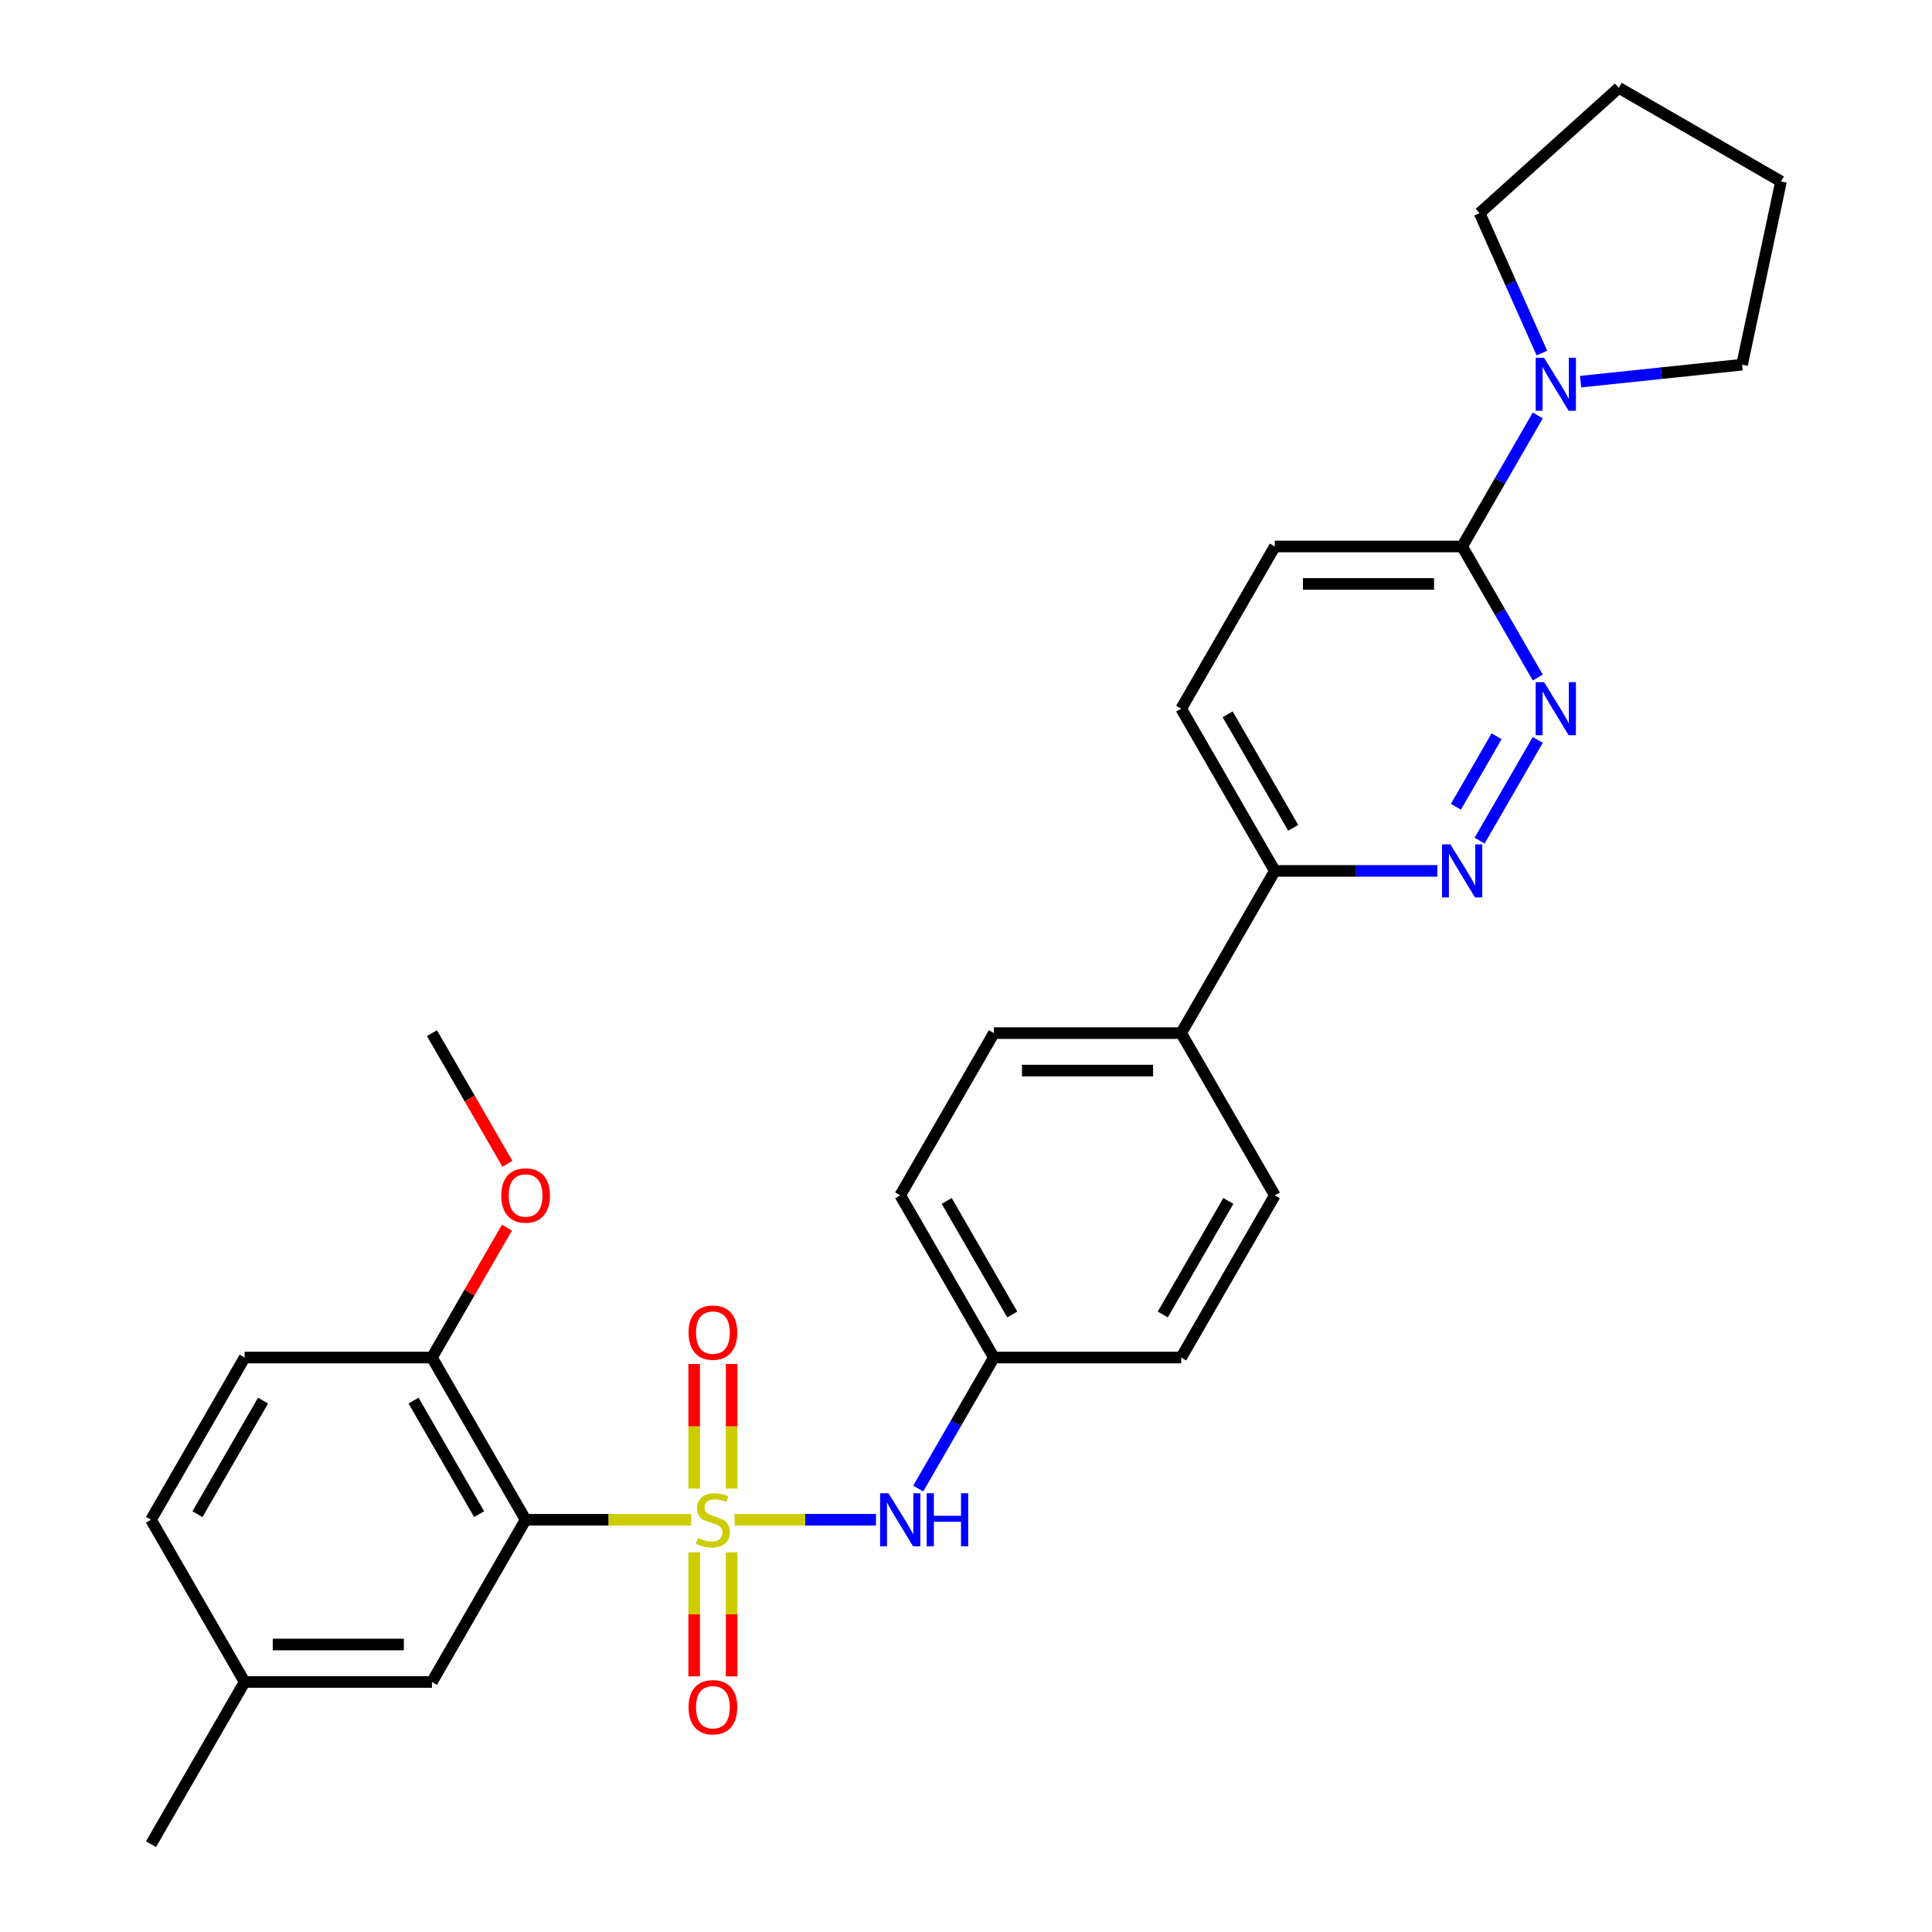 <?xml version='1.0' encoding='iso-8859-1'?>
<svg version='1.1' baseProfile='full'
              xmlns='http://www.w3.org/2000/svg'
                      xmlns:rdkit='http://www.rdkit.org/xml'
                      xmlns:xlink='http://www.w3.org/1999/xlink'
                  xml:space='preserve'
width='1000px' height='1000px' viewBox='0 0 1000 1000'>
<!-- END OF HEADER -->
<rect style='opacity:1.0;fill:#FFFFFF;stroke:none' width='1000' height='1000' x='0' y='0'> </rect>
<path class='bond-0' d='M 357.773,786.623 L 314.911,786.623' style='fill:none;fill-rule:evenodd;stroke:#CCCC00;stroke-width:6px;stroke-linecap:butt;stroke-linejoin:miter;stroke-opacity:1' />
<path class='bond-0' d='M 314.911,786.623 L 272.05,786.623' style='fill:none;fill-rule:evenodd;stroke:#000000;stroke-width:6px;stroke-linecap:butt;stroke-linejoin:miter;stroke-opacity:1' />
<path class='bond-2' d='M 380.226,786.623 L 416.81,786.623' style='fill:none;fill-rule:evenodd;stroke:#CCCC00;stroke-width:6px;stroke-linecap:butt;stroke-linejoin:miter;stroke-opacity:1' />
<path class='bond-2' d='M 416.81,786.623 L 453.394,786.623' style='fill:none;fill-rule:evenodd;stroke:#0000FF;stroke-width:6px;stroke-linecap:butt;stroke-linejoin:miter;stroke-opacity:1' />
<path class='bond-6' d='M 378.695,770.51 L 378.695,738.257' style='fill:none;fill-rule:evenodd;stroke:#CCCC00;stroke-width:6px;stroke-linecap:butt;stroke-linejoin:miter;stroke-opacity:1' />
<path class='bond-6' d='M 378.695,738.257 L 378.695,706.004' style='fill:none;fill-rule:evenodd;stroke:#FF0000;stroke-width:6px;stroke-linecap:butt;stroke-linejoin:miter;stroke-opacity:1' />
<path class='bond-6' d='M 359.305,770.51 L 359.305,738.257' style='fill:none;fill-rule:evenodd;stroke:#CCCC00;stroke-width:6px;stroke-linecap:butt;stroke-linejoin:miter;stroke-opacity:1' />
<path class='bond-6' d='M 359.305,738.257 L 359.305,706.004' style='fill:none;fill-rule:evenodd;stroke:#FF0000;stroke-width:6px;stroke-linecap:butt;stroke-linejoin:miter;stroke-opacity:1' />
<path class='bond-7' d='M 359.305,803.473 L 359.305,835.58' style='fill:none;fill-rule:evenodd;stroke:#CCCC00;stroke-width:6px;stroke-linecap:butt;stroke-linejoin:miter;stroke-opacity:1' />
<path class='bond-7' d='M 359.305,835.58 L 359.305,867.687' style='fill:none;fill-rule:evenodd;stroke:#FF0000;stroke-width:6px;stroke-linecap:butt;stroke-linejoin:miter;stroke-opacity:1' />
<path class='bond-7' d='M 378.695,803.473 L 378.695,835.58' style='fill:none;fill-rule:evenodd;stroke:#CCCC00;stroke-width:6px;stroke-linecap:butt;stroke-linejoin:miter;stroke-opacity:1' />
<path class='bond-7' d='M 378.695,835.58 L 378.695,867.687' style='fill:none;fill-rule:evenodd;stroke:#FF0000;stroke-width:6px;stroke-linecap:butt;stroke-linejoin:miter;stroke-opacity:1' />
<path class='bond-8' d='M 272.05,786.623 L 223.575,702.662' style='fill:none;fill-rule:evenodd;stroke:#000000;stroke-width:6px;stroke-linecap:butt;stroke-linejoin:miter;stroke-opacity:1' />
<path class='bond-8' d='M 247.986,783.724 L 214.054,724.951' style='fill:none;fill-rule:evenodd;stroke:#000000;stroke-width:6px;stroke-linecap:butt;stroke-linejoin:miter;stroke-opacity:1' />
<path class='bond-10' d='M 272.05,786.623 L 223.575,870.584' style='fill:none;fill-rule:evenodd;stroke:#000000;stroke-width:6px;stroke-linecap:butt;stroke-linejoin:miter;stroke-opacity:1' />
<path class='bond-1' d='M 795.949,382.969 L 765.856,435.093' style='fill:none;fill-rule:evenodd;stroke:#0000FF;stroke-width:6px;stroke-linecap:butt;stroke-linejoin:miter;stroke-opacity:1' />
<path class='bond-1' d='M 774.643,381.093 L 753.577,417.579' style='fill:none;fill-rule:evenodd;stroke:#0000FF;stroke-width:6px;stroke-linecap:butt;stroke-linejoin:miter;stroke-opacity:1' />
<path class='bond-31' d='M 795.949,350.665 L 776.374,316.761' style='fill:none;fill-rule:evenodd;stroke:#0000FF;stroke-width:6px;stroke-linecap:butt;stroke-linejoin:miter;stroke-opacity:1' />
<path class='bond-31' d='M 776.374,316.761 L 756.8,282.856' style='fill:none;fill-rule:evenodd;stroke:#000000;stroke-width:6px;stroke-linecap:butt;stroke-linejoin:miter;stroke-opacity:1' />
<path class='bond-14' d='M 475.275,770.471 L 494.85,736.567' style='fill:none;fill-rule:evenodd;stroke:#0000FF;stroke-width:6px;stroke-linecap:butt;stroke-linejoin:miter;stroke-opacity:1' />
<path class='bond-14' d='M 494.85,736.567 L 514.425,702.662' style='fill:none;fill-rule:evenodd;stroke:#000000;stroke-width:6px;stroke-linecap:butt;stroke-linejoin:miter;stroke-opacity:1' />
<path class='bond-3' d='M 743.963,450.778 L 701.906,450.778' style='fill:none;fill-rule:evenodd;stroke:#0000FF;stroke-width:6px;stroke-linecap:butt;stroke-linejoin:miter;stroke-opacity:1' />
<path class='bond-3' d='M 701.906,450.778 L 659.85,450.778' style='fill:none;fill-rule:evenodd;stroke:#000000;stroke-width:6px;stroke-linecap:butt;stroke-linejoin:miter;stroke-opacity:1' />
<path class='bond-4' d='M 756.8,282.856 L 659.85,282.856' style='fill:none;fill-rule:evenodd;stroke:#000000;stroke-width:6px;stroke-linecap:butt;stroke-linejoin:miter;stroke-opacity:1' />
<path class='bond-4' d='M 742.257,302.246 L 674.392,302.246' style='fill:none;fill-rule:evenodd;stroke:#000000;stroke-width:6px;stroke-linecap:butt;stroke-linejoin:miter;stroke-opacity:1' />
<path class='bond-5' d='M 756.8,282.856 L 776.374,248.952' style='fill:none;fill-rule:evenodd;stroke:#000000;stroke-width:6px;stroke-linecap:butt;stroke-linejoin:miter;stroke-opacity:1' />
<path class='bond-5' d='M 776.374,248.952 L 795.949,215.047' style='fill:none;fill-rule:evenodd;stroke:#0000FF;stroke-width:6px;stroke-linecap:butt;stroke-linejoin:miter;stroke-opacity:1' />
<path class='bond-23' d='M 798.083,182.743 L 781.962,146.535' style='fill:none;fill-rule:evenodd;stroke:#0000FF;stroke-width:6px;stroke-linecap:butt;stroke-linejoin:miter;stroke-opacity:1' />
<path class='bond-23' d='M 781.962,146.535 L 765.841,110.327' style='fill:none;fill-rule:evenodd;stroke:#000000;stroke-width:6px;stroke-linecap:butt;stroke-linejoin:miter;stroke-opacity:1' />
<path class='bond-24' d='M 818.111,197.546 L 859.902,193.153' style='fill:none;fill-rule:evenodd;stroke:#0000FF;stroke-width:6px;stroke-linecap:butt;stroke-linejoin:miter;stroke-opacity:1' />
<path class='bond-24' d='M 859.902,193.153 L 901.693,188.761' style='fill:none;fill-rule:evenodd;stroke:#000000;stroke-width:6px;stroke-linecap:butt;stroke-linejoin:miter;stroke-opacity:1' />
<path class='bond-15' d='M 223.575,702.662 L 126.625,702.662' style='fill:none;fill-rule:evenodd;stroke:#000000;stroke-width:6px;stroke-linecap:butt;stroke-linejoin:miter;stroke-opacity:1' />
<path class='bond-22' d='M 223.575,702.662 L 242.981,669.048' style='fill:none;fill-rule:evenodd;stroke:#000000;stroke-width:6px;stroke-linecap:butt;stroke-linejoin:miter;stroke-opacity:1' />
<path class='bond-22' d='M 242.981,669.048 L 262.388,635.434' style='fill:none;fill-rule:evenodd;stroke:#FF0000;stroke-width:6px;stroke-linecap:butt;stroke-linejoin:miter;stroke-opacity:1' />
<path class='bond-9' d='M 659.85,450.778 L 611.375,534.74' style='fill:none;fill-rule:evenodd;stroke:#000000;stroke-width:6px;stroke-linecap:butt;stroke-linejoin:miter;stroke-opacity:1' />
<path class='bond-13' d='M 659.85,450.778 L 611.375,366.817' style='fill:none;fill-rule:evenodd;stroke:#000000;stroke-width:6px;stroke-linecap:butt;stroke-linejoin:miter;stroke-opacity:1' />
<path class='bond-13' d='M 669.371,428.489 L 635.438,369.716' style='fill:none;fill-rule:evenodd;stroke:#000000;stroke-width:6px;stroke-linecap:butt;stroke-linejoin:miter;stroke-opacity:1' />
<path class='bond-18' d='M 223.575,870.584 L 126.625,870.584' style='fill:none;fill-rule:evenodd;stroke:#000000;stroke-width:6px;stroke-linecap:butt;stroke-linejoin:miter;stroke-opacity:1' />
<path class='bond-18' d='M 209.032,851.194 L 141.167,851.194' style='fill:none;fill-rule:evenodd;stroke:#000000;stroke-width:6px;stroke-linecap:butt;stroke-linejoin:miter;stroke-opacity:1' />
<path class='bond-11' d='M 611.375,534.74 L 514.425,534.74' style='fill:none;fill-rule:evenodd;stroke:#000000;stroke-width:6px;stroke-linecap:butt;stroke-linejoin:miter;stroke-opacity:1' />
<path class='bond-11' d='M 596.832,554.13 L 528.967,554.13' style='fill:none;fill-rule:evenodd;stroke:#000000;stroke-width:6px;stroke-linecap:butt;stroke-linejoin:miter;stroke-opacity:1' />
<path class='bond-29' d='M 611.375,534.74 L 659.85,618.701' style='fill:none;fill-rule:evenodd;stroke:#000000;stroke-width:6px;stroke-linecap:butt;stroke-linejoin:miter;stroke-opacity:1' />
<path class='bond-12' d='M 659.85,282.856 L 611.375,366.817' style='fill:none;fill-rule:evenodd;stroke:#000000;stroke-width:6px;stroke-linecap:butt;stroke-linejoin:miter;stroke-opacity:1' />
<path class='bond-19' d='M 514.425,702.662 L 611.375,702.662' style='fill:none;fill-rule:evenodd;stroke:#000000;stroke-width:6px;stroke-linecap:butt;stroke-linejoin:miter;stroke-opacity:1' />
<path class='bond-20' d='M 514.425,702.662 L 465.95,618.701' style='fill:none;fill-rule:evenodd;stroke:#000000;stroke-width:6px;stroke-linecap:butt;stroke-linejoin:miter;stroke-opacity:1' />
<path class='bond-20' d='M 523.946,680.373 L 490.013,621.6' style='fill:none;fill-rule:evenodd;stroke:#000000;stroke-width:6px;stroke-linecap:butt;stroke-linejoin:miter;stroke-opacity:1' />
<path class='bond-30' d='M 126.625,702.662 L 78.15,786.623' style='fill:none;fill-rule:evenodd;stroke:#000000;stroke-width:6px;stroke-linecap:butt;stroke-linejoin:miter;stroke-opacity:1' />
<path class='bond-30' d='M 136.146,724.951 L 102.213,783.724' style='fill:none;fill-rule:evenodd;stroke:#000000;stroke-width:6px;stroke-linecap:butt;stroke-linejoin:miter;stroke-opacity:1' />
<path class='bond-16' d='M 514.425,534.74 L 465.95,618.701' style='fill:none;fill-rule:evenodd;stroke:#000000;stroke-width:6px;stroke-linecap:butt;stroke-linejoin:miter;stroke-opacity:1' />
<path class='bond-17' d='M 659.85,618.701 L 611.375,702.662' style='fill:none;fill-rule:evenodd;stroke:#000000;stroke-width:6px;stroke-linecap:butt;stroke-linejoin:miter;stroke-opacity:1' />
<path class='bond-17' d='M 635.786,621.6 L 601.854,680.373' style='fill:none;fill-rule:evenodd;stroke:#000000;stroke-width:6px;stroke-linecap:butt;stroke-linejoin:miter;stroke-opacity:1' />
<path class='bond-21' d='M 126.625,870.584 L 78.15,786.623' style='fill:none;fill-rule:evenodd;stroke:#000000;stroke-width:6px;stroke-linecap:butt;stroke-linejoin:miter;stroke-opacity:1' />
<path class='bond-25' d='M 126.625,870.584 L 78.15,954.545' style='fill:none;fill-rule:evenodd;stroke:#000000;stroke-width:6px;stroke-linecap:butt;stroke-linejoin:miter;stroke-opacity:1' />
<path class='bond-26' d='M 262.635,602.394 L 243.105,568.567' style='fill:none;fill-rule:evenodd;stroke:#FF0000;stroke-width:6px;stroke-linecap:butt;stroke-linejoin:miter;stroke-opacity:1' />
<path class='bond-26' d='M 243.105,568.567 L 223.575,534.74' style='fill:none;fill-rule:evenodd;stroke:#000000;stroke-width:6px;stroke-linecap:butt;stroke-linejoin:miter;stroke-opacity:1' />
<path class='bond-28' d='M 765.841,110.327 L 837.889,45.455' style='fill:none;fill-rule:evenodd;stroke:#000000;stroke-width:6px;stroke-linecap:butt;stroke-linejoin:miter;stroke-opacity:1' />
<path class='bond-27' d='M 901.693,188.761 L 921.85,93.93' style='fill:none;fill-rule:evenodd;stroke:#000000;stroke-width:6px;stroke-linecap:butt;stroke-linejoin:miter;stroke-opacity:1' />
<path class='bond-32' d='M 921.85,93.93 L 837.889,45.455' style='fill:none;fill-rule:evenodd;stroke:#000000;stroke-width:6px;stroke-linecap:butt;stroke-linejoin:miter;stroke-opacity:1' />
<path  class='atom-0' d='M 361.244 796.047
Q 361.554 796.163, 362.834 796.706
Q 364.113 797.249, 365.509 797.598
Q 366.944 797.908, 368.34 797.908
Q 370.939 797.908, 372.451 796.667
Q 373.963 795.387, 373.963 793.177
Q 373.963 791.665, 373.188 790.734
Q 372.451 789.803, 371.288 789.299
Q 370.124 788.795, 368.185 788.213
Q 365.742 787.476, 364.268 786.778
Q 362.834 786.08, 361.786 784.607
Q 360.778 783.133, 360.778 780.651
Q 360.778 777.2, 363.105 775.067
Q 365.471 772.934, 370.124 772.934
Q 373.304 772.934, 376.911 774.446
L 376.019 777.432
Q 372.722 776.075, 370.24 776.075
Q 367.565 776.075, 366.091 777.2
Q 364.617 778.285, 364.656 780.186
Q 364.656 781.659, 365.393 782.551
Q 366.169 783.443, 367.254 783.947
Q 368.379 784.451, 370.24 785.033
Q 372.722 785.809, 374.196 786.584
Q 375.67 787.36, 376.717 788.95
Q 377.803 790.501, 377.803 793.177
Q 377.803 796.977, 375.243 799.033
Q 372.722 801.049, 368.495 801.049
Q 366.052 801.049, 364.191 800.506
Q 362.368 800.002, 360.196 799.11
L 361.244 796.047
' fill='#CCCC00'/>
<path  class='atom-2' d='M 799.205 353.089
L 808.202 367.632
Q 809.094 369.067, 810.529 371.665
Q 811.964 374.263, 812.042 374.418
L 812.042 353.089
L 815.687 353.089
L 815.687 380.545
L 811.925 380.545
L 802.269 364.646
Q 801.144 362.784, 799.942 360.651
Q 798.779 358.518, 798.43 357.859
L 798.43 380.545
L 794.862 380.545
L 794.862 353.089
L 799.205 353.089
' fill='#0000FF'/>
<path  class='atom-3' d='M 459.88 772.895
L 468.877 787.438
Q 469.769 788.872, 471.204 791.471
Q 472.639 794.069, 472.717 794.224
L 472.717 772.895
L 476.362 772.895
L 476.362 800.351
L 472.6 800.351
L 462.944 784.451
Q 461.819 782.59, 460.617 780.457
Q 459.454 778.324, 459.105 777.665
L 459.105 800.351
L 455.537 800.351
L 455.537 772.895
L 459.88 772.895
' fill='#0000FF'/>
<path  class='atom-3' d='M 479.658 772.895
L 483.381 772.895
L 483.381 784.568
L 497.42 784.568
L 497.42 772.895
L 501.142 772.895
L 501.142 800.351
L 497.42 800.351
L 497.42 787.67
L 483.381 787.67
L 483.381 800.351
L 479.658 800.351
L 479.658 772.895
' fill='#0000FF'/>
<path  class='atom-4' d='M 750.73 437.05
L 759.727 451.593
Q 760.619 453.028, 762.054 455.626
Q 763.489 458.224, 763.567 458.379
L 763.567 437.05
L 767.212 437.05
L 767.212 464.507
L 763.45 464.507
L 753.794 448.607
Q 752.669 446.745, 751.467 444.612
Q 750.304 442.48, 749.955 441.82
L 749.955 464.507
L 746.387 464.507
L 746.387 437.05
L 750.73 437.05
' fill='#0000FF'/>
<path  class='atom-6' d='M 799.205 185.167
L 808.202 199.709
Q 809.094 201.144, 810.529 203.742
Q 811.964 206.341, 812.042 206.496
L 812.042 185.167
L 815.687 185.167
L 815.687 212.623
L 811.925 212.623
L 802.269 196.723
Q 801.144 194.862, 799.942 192.729
Q 798.779 190.596, 798.43 189.937
L 798.43 212.623
L 794.862 212.623
L 794.862 185.167
L 799.205 185.167
' fill='#0000FF'/>
<path  class='atom-7' d='M 356.396 689.751
Q 356.396 683.158, 359.654 679.474
Q 362.911 675.79, 369 675.79
Q 375.088 675.79, 378.346 679.474
Q 381.603 683.158, 381.603 689.751
Q 381.603 696.421, 378.307 700.221
Q 375.01 703.983, 369 703.983
Q 362.95 703.983, 359.654 700.221
Q 356.396 696.46, 356.396 689.751
M 369 700.881
Q 373.188 700.881, 375.437 698.088
Q 377.725 695.257, 377.725 689.751
Q 377.725 684.36, 375.437 681.646
Q 373.188 678.892, 369 678.892
Q 364.811 678.892, 362.523 681.607
Q 360.274 684.321, 360.274 689.751
Q 360.274 695.296, 362.523 698.088
Q 364.811 700.881, 369 700.881
' fill='#FF0000'/>
<path  class='atom-8' d='M 356.396 883.651
Q 356.396 877.058, 359.654 873.374
Q 362.911 869.69, 369 869.69
Q 375.088 869.69, 378.346 873.374
Q 381.603 877.058, 381.603 883.651
Q 381.603 890.321, 378.307 894.121
Q 375.01 897.883, 369 897.883
Q 362.95 897.883, 359.654 894.121
Q 356.396 890.36, 356.396 883.651
M 369 894.781
Q 373.188 894.781, 375.437 891.988
Q 377.725 889.157, 377.725 883.651
Q 377.725 878.26, 375.437 875.546
Q 373.188 872.792, 369 872.792
Q 364.811 872.792, 362.523 875.507
Q 360.274 878.221, 360.274 883.651
Q 360.274 889.196, 362.523 891.988
Q 364.811 894.781, 369 894.781
' fill='#FF0000'/>
<path  class='atom-23' d='M 259.446 618.778
Q 259.446 612.186, 262.704 608.502
Q 265.961 604.818, 272.05 604.818
Q 278.138 604.818, 281.396 608.502
Q 284.653 612.186, 284.653 618.778
Q 284.653 625.449, 281.357 629.249
Q 278.06 633.011, 272.05 633.011
Q 266 633.011, 262.704 629.249
Q 259.446 625.487, 259.446 618.778
M 272.05 629.908
Q 276.238 629.908, 278.487 627.116
Q 280.775 624.285, 280.775 618.778
Q 280.775 613.388, 278.487 610.673
Q 276.238 607.92, 272.05 607.92
Q 267.861 607.92, 265.573 610.635
Q 263.324 613.349, 263.324 618.778
Q 263.324 624.324, 265.573 627.116
Q 267.861 629.908, 272.05 629.908
' fill='#FF0000'/>
</svg>
